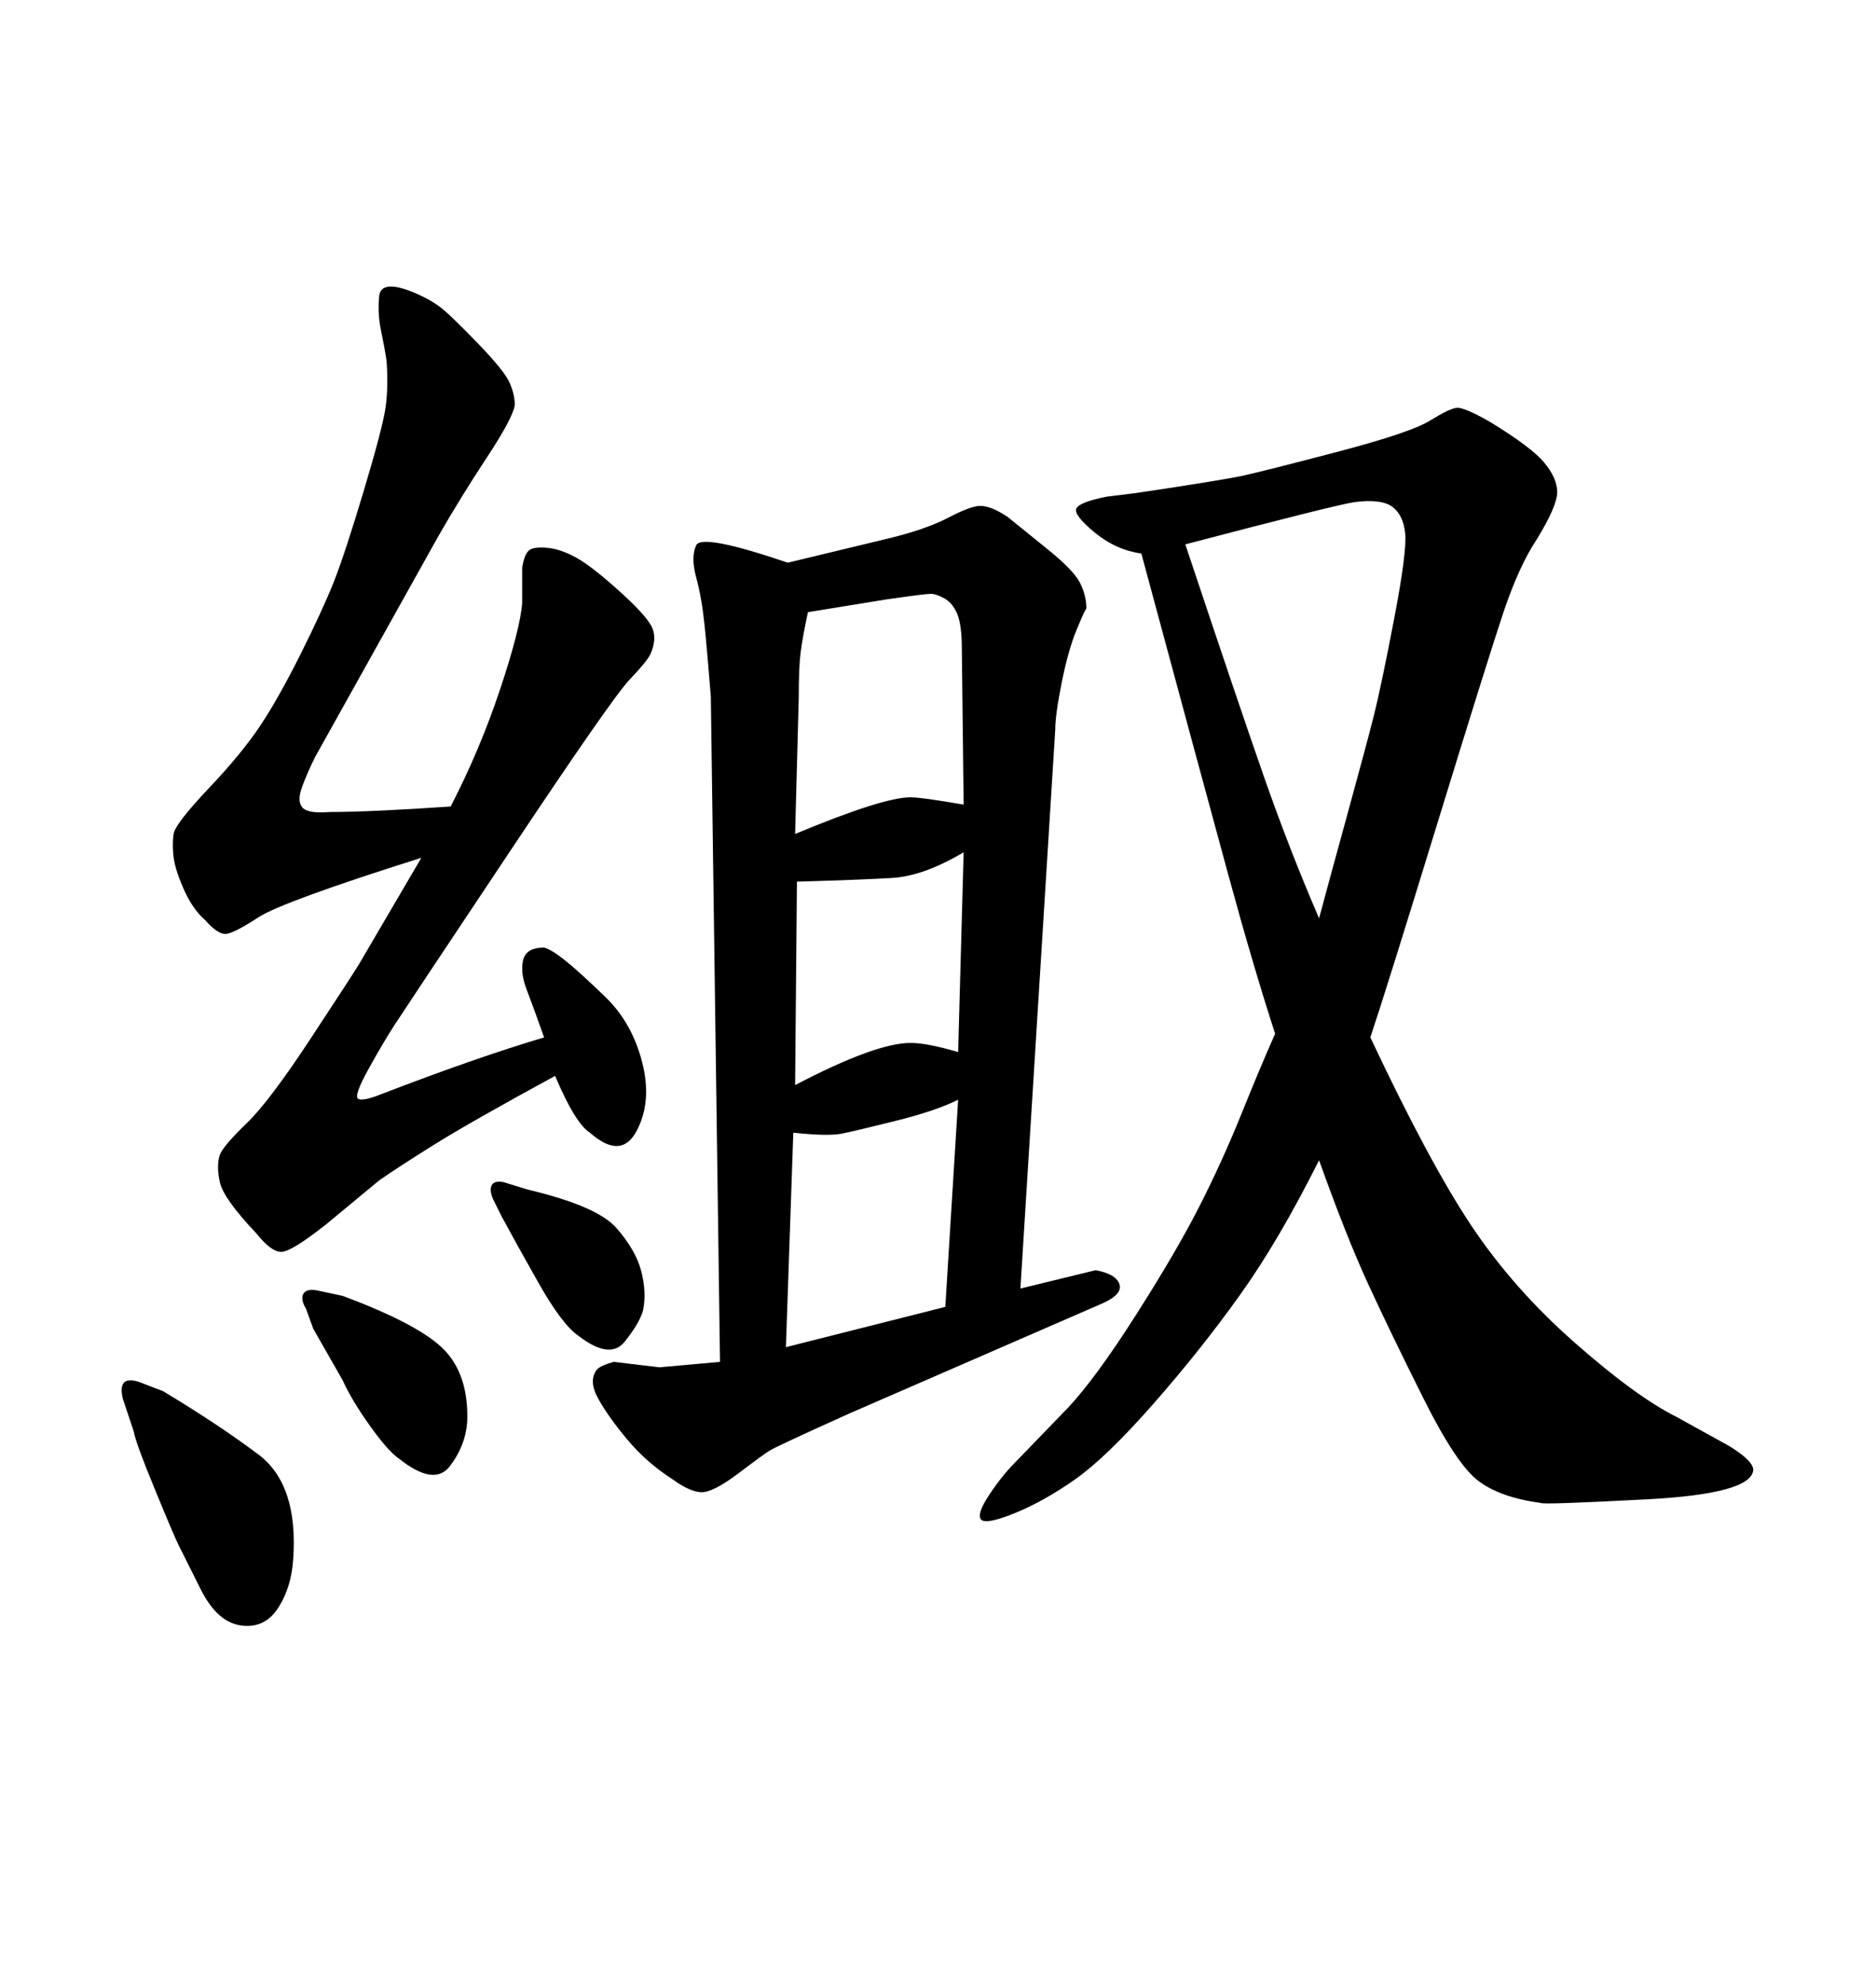 <svg xmlns="http://www.w3.org/2000/svg" xmlns:xlink="http://www.w3.org/1999/xlink" width="300" height="317.285"><path d="M219.14 165.82L219.14 165.82Q228.52 185.74 235.25 195.85Q241.99 205.96 251.81 214.60Q261.62 223.24 268.07 226.46L268.07 226.46L276.56 231.15Q280.37 233.50 280.37 234.96L280.37 234.96Q280.08 238.77 263.38 239.65Q246.68 240.53 246.39 240.23L246.39 240.23Q239.94 239.36 236.43 236.72Q232.91 234.08 227.64 223.54Q222.36 212.99 218.85 205.37Q215.33 197.75 210.94 185.45L210.94 185.45Q204.49 198.34 198.19 207.13Q191.89 215.92 184.42 224.41Q176.95 232.91 171.97 236.43Q166.99 239.94 162.30 241.85Q157.62 243.75 156.88 242.87Q156.15 241.99 158.20 238.92Q160.25 235.84 162.30 233.79L162.30 233.79L170.80 225Q175.20 220.31 181.64 210.21Q188.09 200.10 191.75 192.92Q195.41 185.74 198.49 178.13Q201.56 170.51 203.91 165.23L203.91 165.23Q200.39 154.39 196.44 139.89Q192.48 125.39 182.52 88.48L182.52 88.48Q178.42 87.89 175.05 85.11Q171.68 82.32 172.12 81.30Q172.56 80.27 176.95 79.39L176.95 79.39L181.64 78.81Q195.41 76.76 198.78 76.03Q202.15 75.29 213.87 72.22Q225.59 69.14 228.66 67.24Q231.74 65.33 232.91 65.19Q234.08 65.04 238.18 67.38L238.18 67.38Q244.92 71.48 246.97 73.97Q249.02 76.46 249.02 78.66Q249.02 80.86 245.80 86.13L245.80 86.13Q242.87 90.53 240.38 98.00Q237.89 105.47 229.83 131.69Q221.78 157.91 219.14 165.82ZM189.55 87.01L189.55 87.01Q198.05 112.50 202.15 124.22Q206.25 135.94 210.94 146.78L210.94 146.78Q212.11 142.38 215.33 130.66Q218.55 118.95 219.73 114.26Q220.90 109.57 222.95 98.88Q225 88.18 224.71 85.25Q224.41 82.32 222.66 81.01Q220.90 79.69 216.50 80.27L216.50 80.27Q212.99 80.86 189.55 87.01ZM72.07 128.91L72.07 128.91Q76.76 119.82 79.98 110.16Q83.20 100.49 83.50 96.39L83.50 96.39L83.50 90.82Q83.79 88.77 84.52 88.04Q85.25 87.30 87.89 87.60L87.89 87.60Q89.94 87.89 92.29 89.21Q94.63 90.53 98.88 94.34Q103.13 98.14 104.15 100.05Q105.18 101.95 104.00 104.59L104.00 104.59Q103.42 105.76 100.63 108.69Q97.85 111.62 81.45 136.23Q65.04 160.84 63.13 163.77Q61.23 166.70 58.89 170.95Q56.54 175.20 57.28 175.63Q58.01 176.07 60.94 174.90L60.94 174.90Q76.17 169.04 87.01 165.82L87.01 165.82Q85.25 160.84 84.23 158.20Q83.20 155.57 83.64 153.52Q84.08 151.46 87.01 151.46L87.01 151.46Q88.18 151.76 90.38 153.52Q92.58 155.27 96.83 159.38Q101.07 163.48 102.69 169.78Q104.30 176.07 101.81 180.76Q99.32 185.45 94.34 181.05L94.34 181.05Q91.99 179.59 88.77 171.97L88.77 171.97Q75.29 179.30 69.43 182.96Q63.57 186.62 60.64 188.67L60.64 188.67L52.15 195.70Q46.58 200.10 44.97 200.10Q43.36 200.10 41.02 197.17L41.02 197.17Q35.74 191.60 35.16 188.96Q34.57 186.33 35.16 184.57L35.16 184.57Q35.74 183.11 39.40 179.59Q43.07 176.07 49.80 165.82Q56.54 155.57 57.42 154.10L57.42 154.10L67.38 137.11Q45.12 144.14 41.31 146.63Q37.50 149.12 36.18 149.27Q34.86 149.41 32.81 147.07L32.81 147.07Q30.76 145.31 29.30 141.94Q27.83 138.57 27.69 136.38Q27.54 134.18 27.83 133.01L27.83 133.01Q28.42 131.25 33.54 125.83Q38.67 120.41 41.60 116.02Q44.53 111.62 48.05 104.59Q51.56 97.56 53.32 93.16Q55.08 88.77 58.15 78.52Q61.23 68.26 61.67 65.04Q62.11 61.82 61.82 57.71L61.82 57.71Q61.52 55.66 60.94 52.88Q60.35 50.10 60.64 47.31Q60.94 44.53 66.50 46.88L66.50 46.88Q69.14 48.05 70.75 49.37Q72.36 50.68 76.46 54.93Q80.57 59.18 81.45 61.08Q82.32 62.99 82.32 64.75L82.32 64.75Q82.03 66.80 77.78 73.24Q73.54 79.69 70.02 85.84L70.02 85.84L50.39 121.00Q49.22 123.34 48.34 125.68Q47.46 128.03 48.34 129.05Q49.22 130.08 52.73 129.79L52.73 129.79Q59.18 129.79 72.07 128.91ZM22.27 220.90L22.27 220.90L26.07 222.36Q34.86 227.64 41.31 232.47Q47.75 237.30 46.88 249.32L46.88 249.32Q46.58 253.71 44.53 256.93Q42.48 260.16 38.96 259.86L38.96 259.86Q34.86 259.57 32.08 254.00Q29.30 248.44 28.56 246.97Q27.83 245.51 24.76 238.04Q21.68 230.57 21.39 228.81L21.39 228.81L19.63 223.54Q18.75 219.73 22.27 220.90ZM50.10 212.40L50.10 212.40L48.93 209.18Q48.05 207.71 48.49 206.84Q48.93 205.96 50.68 206.25L50.68 206.25L54.79 207.13Q67.38 211.82 71.19 215.92Q75 220.02 74.71 227.34L74.71 227.34Q74.41 231.15 71.92 234.38Q69.43 237.60 63.87 233.20L63.87 233.20Q62.11 232.03 59.18 227.93Q56.25 223.83 54.79 220.61L54.79 220.61L50.10 212.40ZM115.14 217.68L115.14 217.68L113.67 111.33Q113.09 104.00 112.65 99.76Q112.21 95.51 111.33 92.29Q110.45 89.06 111.33 87.16Q112.21 85.25 125.98 89.94L125.98 89.94L141.80 86.13Q147.95 84.67 151.61 82.76Q155.27 80.86 156.74 80.86L156.74 80.86Q158.50 80.86 161.13 82.62L161.13 82.62L167.29 87.60Q171.68 91.11 172.71 93.16Q173.73 95.21 173.73 97.27L173.73 97.27Q173.44 97.56 172.12 100.78Q170.80 104.00 169.78 109.13Q168.75 114.26 168.75 116.60L168.75 116.60L163.18 205.96L175.20 203.03Q178.42 203.61 179.00 205.22Q179.59 206.84 176.37 208.30L176.37 208.30L135.94 225.88Q124.22 231.15 123.05 231.88Q121.88 232.62 118.21 235.40Q114.55 238.18 112.65 238.48Q110.74 238.77 107.52 236.43L107.52 236.43Q103.42 233.79 100.34 230.13Q97.27 226.46 95.65 223.54Q94.04 220.61 95.51 218.85L95.51 218.85Q96.09 218.26 98.14 217.68L98.14 217.68L105.47 218.55L115.14 217.68ZM127.73 111.62L127.15 133.30Q141.21 127.44 145.61 127.44L145.61 127.44Q147.36 127.44 154.10 128.61L154.10 128.61L153.81 103.71Q153.81 99.90 153.08 98.14Q152.34 96.39 151.03 95.65Q149.71 94.92 148.83 94.92Q147.95 94.92 141.80 95.80L141.80 95.80L129.20 97.85Q128.32 101.95 128.03 104.30Q127.73 106.64 127.73 111.62L127.73 111.62ZM127.44 140.92L127.15 173.44Q140.04 166.70 145.61 166.70L145.61 166.70Q148.24 166.70 153.22 168.16L153.22 168.16L154.10 136.23Q147.66 140.04 142.68 140.33Q137.70 140.63 127.44 140.92L127.44 140.92ZM125.68 215.33L151.17 208.89L153.22 175.78Q149.71 177.54 143.26 179.15Q136.82 180.76 134.62 181.20Q132.42 181.64 126.86 181.05L126.86 181.05L125.68 215.33ZM80.27 194.53L80.27 194.53L78.81 191.60Q78.22 190.14 78.66 189.40Q79.10 188.67 80.57 188.96L80.57 188.96L84.38 190.14Q95.51 192.77 98.58 196.29Q101.66 199.80 102.54 203.17Q103.42 206.54 102.83 209.47L102.83 209.47Q102.25 211.52 99.90 214.45Q97.56 217.38 92.58 213.57L92.58 213.57Q89.94 211.82 86.13 205.08Q82.32 198.34 80.27 194.53Z"/></svg>